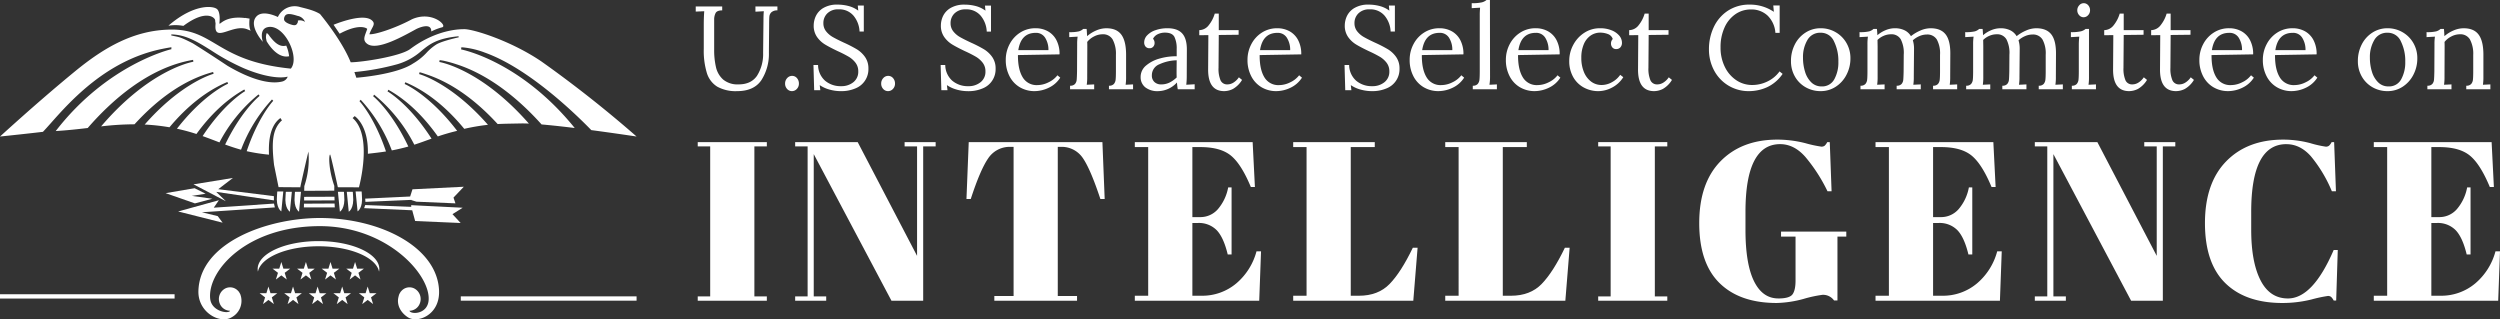 <?xml version="1.0" encoding="UTF-8"?>
<svg xmlns="http://www.w3.org/2000/svg" xmlns:xlink="http://www.w3.org/1999/xlink" id="logo-sen-intel-hr-white" width="900" height="114.956" viewBox="0 0 900 114.956">
  <rect x="0" y="0" width="900" height="114.956" fill="#333333" stroke="none"/>
  <defs>
    <clipPath id="clip-path">
      <rect id="Rectangle_252" data-name="Rectangle 252" width="900" height="114.956" fill="none"></rect>
    </clipPath>
  </defs>
  <rect id="Rectangle_250" data-name="Rectangle 250" width="62.853" height="1.549" transform="translate(0 105.927)" fill="#fff"></rect>
  <rect id="Rectangle_251" data-name="Rectangle 251" width="63.284" height="1.553" transform="translate(165.882 106.689)" fill="#fff"></rect>
  <g id="Group_72" data-name="Group 72">
    <g id="Group_71" data-name="Group 71" clip-path="url(#clip-path)">
      <path id="Path_166" data-name="Path 166" d="M185.585,126.737h-2.019l-.154.04-.086,1.33c-.47,4.664,1.552,5.805,1.552,5.805Z" transform="translate(-83.599 -57.816)" fill="#fff" fill-rule="evenodd"></path>
      <path id="Path_167" data-name="Path 167" d="M191.249,126.958h-2.019l-.152.048-.089,1.329c-.47,4.66,1.551,5.8,1.551,5.8Z" transform="translate(-86.182 -57.917)" fill="#fff" fill-rule="evenodd"></path>
      <path id="Path_168" data-name="Path 168" d="M197.291,126.958h-2.013l-.16.048-.089,1.329c-.464,4.66,1.56,5.8,1.56,5.8Z" transform="translate(-88.938 -57.917)" fill="#fff" fill-rule="evenodd"></path>
      <path id="Path_169" data-name="Path 169" d="M235.41,126.737h2.019l.154.04.086,1.33c.47,4.664-1.548,5.805-1.548,5.805Z" transform="translate(-107.391 -57.816)" fill="#fff" fill-rule="evenodd"></path>
      <path id="Path_170" data-name="Path 170" d="M229.573,126.958h2.016l.152.048.089,1.329c.477,4.66-1.551,5.8-1.551,5.8Z" transform="translate(-104.729 -57.917)" fill="#fff" fill-rule="evenodd"></path>
      <path id="Path_171" data-name="Path 171" d="M223.7,126.958h2.013l.16.048.086,1.329c.468,4.66-1.554,5.8-1.554,5.8Z" transform="translate(-102.05 -57.917)" fill="#fff" fill-rule="evenodd"></path>
      <path id="Path_172" data-name="Path 172" d="M214.374,169.677c0-5.56-9.808-10.069-21.905-10.069s-21.9,4.509-21.9,10.069a4.58,4.58,0,0,0,.1.927c1.021-5.124,10.391-9.137,21.8-9.137s20.787,4.012,21.8,9.137a4.372,4.372,0,0,0,.1-.927" transform="translate(-77.812 -72.811)" fill="#fff" fill-rule="evenodd"></path>
      <path id="Path_173" data-name="Path 173" d="M185.54,179.746l-.746-2.416,1.953-1.487H184.33l-.745-2.413-.746,2.413h-2.418l1.955,1.487-.748,2.416,1.957-1.494Z" transform="translate(-82.306 -79.117)" fill="#fff" fill-rule="evenodd"></path>
      <path id="Path_174" data-name="Path 174" d="M201.807,179.746l-.743-2.416,1.953-1.487H200.6l-.746-2.413-.752,2.413h-2.415l1.95,1.487-.741,2.416,1.957-1.494Z" transform="translate(-89.728 -79.117)" fill="#fff" fill-rule="evenodd"></path>
      <path id="Path_175" data-name="Path 175" d="M234.355,179.746l-.748-2.416,1.953-1.487h-2.412l-.752-2.413-.742,2.413H229.23l1.959,1.487-.749,2.416,1.956-1.494Z" transform="translate(-104.572 -79.117)" fill="#fff" fill-rule="evenodd"></path>
      <path id="Path_176" data-name="Path 176" d="M218.079,179.746l-.746-2.416,1.959-1.487h-2.418l-.751-2.413-.746,2.413h-2.418l1.958,1.487-.746,2.416,1.953-1.494Z" transform="translate(-97.15 -79.117)" fill="#fff" fill-rule="evenodd"></path>
      <path id="Path_177" data-name="Path 177" d="M175.8,192.1l-.746-2.409-.748,2.409h-2.417l1.958,1.491-.746,2.418,1.953-1.5,1.957,1.5-.746-2.418,1.95-1.491Z" transform="translate(-78.416 -86.537)" fill="#fff" fill-rule="evenodd"></path>
      <path id="Path_178" data-name="Path 178" d="M192.083,192.1l-.754-2.409-.746,2.409h-2.415l1.95,1.491-.741,2.418,1.951-1.5,1.959,1.5-.746-2.418L194.5,192.1Z" transform="translate(-85.84 -86.537)" fill="#fff" fill-rule="evenodd"></path>
      <path id="Path_179" data-name="Path 179" d="M224.625,192.1l-.751-2.409-.746,2.409h-2.421l1.955,1.491-.746,2.418,1.957-1.5,1.95,1.5-.743-2.418,1.958-1.491Z" transform="translate(-100.684 -86.537)" fill="#fff" fill-rule="evenodd"></path>
      <path id="Path_180" data-name="Path 180" d="M241.487,192.1l-.743-2.409-.754,2.409h-2.412l1.953,1.491-.749,2.418,1.962-1.5,1.954,1.5-.752-2.418,1.962-1.491Z" transform="translate(-108.381 -86.537)" fill="#fff" fill-rule="evenodd"></path>
      <path id="Path_181" data-name="Path 181" d="M208.347,192.1,207.6,189.7l-.752,2.409h-2.42l1.956,1.491-.743,2.418,1.959-1.5,1.95,1.5-.742-2.418,1.953-1.491Z" transform="translate(-93.26 -86.537)" fill="#fff" fill-rule="evenodd"></path>
      <path id="Path_182" data-name="Path 182" d="M223.322,16.955c7.149-3.734,9.662-1.663,9.616-1.537-.86,2.506-1.835,3.975-.032,5.34,3.594,2.719,13.439-3.023,17.813-5.38,0,0,5.37-2.667,5.272.935a19.287,19.287,0,0,1,3.918-1.5c2.025-.568-3.676-6.1-10.875-2.891-6.163,3.318-13.537,5.638-15.318,5.383a2.317,2.317,0,0,1,.083-.244c.814-2.38,2.363-3.378.829-4.732-2.664-2.352-10.161.1-13.814,1.571l2.182,3.224Z" transform="translate(-100.732 -4.986)" fill="#fff" fill-rule="evenodd"></path>
      <path id="Path_183" data-name="Path 183" d="M116.867,11.428l.235-.146c8.09-5.956,11.193-2.8,11.242-1.855.081,1.531.195.16.1,1.855-.356,6.284,6.309-.679,11.437,1.368,1.135.459,1.262.506,1.262.506-.814-1.274-.407-4.342-.407-4.342l-1.633-.27a.178.178,0,0,0-.049.052c-8.128-1-9.338,3.513-9.155,1.534.016-.054.4-3.536-.849-4.715-1.314-1.236-8.211-2.057-17.394,5.819l-.118.137a14.989,14.989,0,0,1,5.33.057" transform="translate(-50.882 -2.109)" fill="#fff" fill-rule="evenodd"></path>
      <path id="Path_184" data-name="Path 184" d="M184.4,30.213a12.952,12.952,0,0,0-1.041-3.835c-2.791.777-4.8-1.927-6.132-3.593l-.032-.158-.421-.413a2.417,2.417,0,0,0-.2-.232l0,.035-.209-.181a3.66,3.66,0,0,0,0,2.911l-.241-.295-.008.034c-.088-.228,3.436,6.77,8.286,5.726" transform="translate(-80.316 -9.961)" fill="#fff" fill-rule="evenodd"></path>
      <path id="Path_185" data-name="Path 185" d="M120.194,130.061l6.264-1.672-7.4-1.029,4.982-.777-3.961-1.988-10.428,1.778Z" transform="translate(-50.022 -56.839)" fill="#fff" fill-rule="evenodd"></path>
      <path id="Path_186" data-name="Path 186" d="M157.048,125.874l-.011-1.52-20.03-2.512,5.295-4.05L128.1,120.1l11.647,6.074-3.476-3.367Z" transform="translate(-58.44 -53.735)" fill="#fff" fill-rule="evenodd"></path>
      <path id="Path_187" data-name="Path 187" d="M126.48,136.884l26.268-1.749-.318-1.379-21.676,1.476,1.844-2.684-14.666,4.046,16.02,4.044-1.77-2.366Z" transform="translate(-53.799 -60.467)" fill="#fff" fill-rule="evenodd"></path>
      <path id="Path_188" data-name="Path 188" d="M201.173,136.132H212.3l-.083-1.411-11.015.06Z" transform="translate(-91.773 -61.458)" fill="#fff" fill-rule="evenodd"></path>
      <path id="Path_189" data-name="Path 189" d="M212.242,130.238l-10.913.038-.014,1.316,10.965-.04Z" transform="translate(-91.837 -59.413)" fill="#fff" fill-rule="evenodd"></path>
      <path id="Path_190" data-name="Path 190" d="M276.538,136.706l-18.546-.927.017.531.017.072-16.591-.648-.382,1.119,17.314.768,1.052,3.869,16.379.709-2.94-3.183Z" transform="translate(-109.966 -61.92)" fill="#fff" fill-rule="evenodd"></path>
      <path id="Path_191" data-name="Path 191" d="M277.262,123.625l-18.479.918-.837,2.6.017.041-.029,0,.011-.046-16.175.767.08,1.161,16.534-.711.031.08,1.792.57,14.043.6-.7-2.077Z" transform="translate(-110.293 -56.396)" fill="#fff" fill-rule="evenodd"></path>
      <path id="Path_192" data-name="Path 192" d="M217.985,170.716c-.4-15.808-21.011-26.385-42.934-26.4,0,0-.011,0-.014,0h-.014c-18.845.029-43.194,8.8-43.679,26.262-.221,7.726,7.79,12.036,11.993,9.467a6.722,6.722,0,0,0,3.355-7.368c-.017-.083-.046-.163-.068-.244,0-.014-.009-.029-.012-.04a4.725,4.725,0,0,0-.178-.591,5.5,5.5,0,0,0-.293-.545.1.1,0,0,1-.017-.034,2.392,2.392,0,0,0-.138-.218c-.058-.1-.115-.2-.177-.3.006.034.012.069.02.1a3.881,3.881,0,0,0-4.692-1.182,4.3,4.3,0,0,0-2.076,5.558,4.016,4.016,0,0,0,3.691,2.524c-.372,1.213-6.7.367-7.173-4.345-1.009-10.127,13.214-26.1,39.457-26.113,24.349-.012,40.075,17.7,39.173,26.8-.49,5.016-6.453,5.056-6.892,3.657a4.017,4.017,0,0,0,3.691-2.524,4.3,4.3,0,0,0-2.074-5.558,3.883,3.883,0,0,0-4.694,1.182c.011-.035.011-.069.023-.1a16.8,16.8,0,0,1-.318.516.291.291,0,0,0-.014.034,4.891,4.891,0,0,0-.3.545,5.024,5.024,0,0,0-.18.591.134.134,0,0,0-.012.04,1.459,1.459,0,0,0-.058.244c-.769,2.946.8,5.713,3.347,7.368,3.5,2.288,11.458-.778,11.251-9.333" transform="translate(-59.916 -65.837)" fill="#fff" fill-rule="evenodd"></path>
      <path id="Path_193" data-name="Path 193" d="M109.52,9.212A3.572,3.572,0,0,0,107.1,7.6c-2.2-.7-3.622-.955-4.354-.189a2,2,0,0,0-.468,1.58v.02l0,.017c.212.76,1.284,1.283,2.151,1.584,1.061.364,2.047.628,2.5-.175.011-.017.032-.049.052-.086a1.366,1.366,0,0,0,.25-1.064,3.268,3.268,0,0,1,2.061.209l.563.247Zm18.763,20.666.141-.012c.146-.011,14.3-1.078,20.308-5.134a20.8,20.8,0,0,0,4.9-3.935A17.632,17.632,0,0,1,157,17.953c1.686-1.1,6.562-2.289,8.133-2.622l-.051-.384c-7.833.74-10.508,2.92-13.336,5.234a22.428,22.428,0,0,1-8.7,4.827,88.418,88.418,0,0,1-15.223,2.8l-.241.029.083.235.571,1.664Zm-24.872-.044c.129-.258.129-.258.092-.309l-.04-.052-.06.02-.209.064c-.046.012-4.9,1.331-15.384-3.086a79.007,79.007,0,0,1-11.738-6.4c-4.844-3.034-9.026-5.661-14.3-5.793h-.08l-.014.086-.02.193-.011.089.086.017c.453.1.832.184,1.17.253,1.689.344,2.461.5,6.513,2.581,3.447,2.139,7.649,4.863,12.507,8.09,7.99,4.718,14.908,6.742,19.482,5.693a.838.838,0,0,1,.144-.032,2.821,2.821,0,0,0,1.867-1.41M127.68,43.687l-.737.705c7.4,6.37,2.28,24.934,2.28,24.934l-7.594-.034s-2.6-11.9-2.8-11.784c-.551.367-.482,5.624,1.519,11.285l-.011,1.738-10.829.054.052-1.715a30.647,30.647,0,0,0,1.48-12.378c-.012-.244-2.982,12.7-2.931,12.826l-7.829-.063L98.659,61.27c-.952-8.322-.6-12.911,2.871-16.1a2.173,2.173,0,0,1-.556-.8c-4.331,3.057-4.25,9.906-4.144,13.2a65.662,65.662,0,0,1-8.019-1.254c3.766-11.179,8.437-16.866,9.352-17.9.029-.035.069-.08.1-.117l.106-.121-.267-.278c.035-.035.069-.08.1-.109.072-.08.143-.163.224-.249,0,0-.086.089-.224.249-.035.035-.063.075-.1.109l-.192-.2s-.089.095-.227.258a55.482,55.482,0,0,0-10.909,17.83c-1.993-.554-3.877-1.188-5.721-1.861C86.434,42.754,92.118,37.558,93.22,36.614c.032-.032.075-.066.114-.1s.086-.069.123-.1l-.266-.367a.716.716,0,0,0,.1-.083c.086-.069.17-.14.256-.209,0,0-.095.071-.256.209-.034.026-.06.055-.1.083l-.124-.172s-.1.08-.261.218A55.5,55.5,0,0,0,79,53.151c-1.976-.754-3.963-1.523-6.057-2.269C80.056,40.1,86.715,35.647,87.991,34.856c.04-.022.086-.051.134-.082a1.35,1.35,0,0,1,.132-.078l-.241-.473.091-.051c.092-.055.183-.121.281-.17,0,0-.109.058-.281.17l-.091.051-.064-.123c-.005,0-.108.058-.29.172-6.152,3.51-11.85,8.847-16.947,15.853a69.771,69.771,0,0,0-7.015-1.9c8.788-11.283,16.617-15.361,18.114-16.07.047-.017.092-.043.144-.065s.092-.04.144-.069l-.212-.537a.669.669,0,0,0,.071-.034c.1-.037.2-.089.3-.129,0,0-.109.043-.3.129a.228.228,0,0,1-.071.034l-.035-.089s-.117.046-.307.141C74.29,34.661,67.375,40.1,61.015,47.711a75.1,75.1,0,0,0-7.93-.93c-.339-.023-.666-.034-1-.048C64.14,32.975,74.595,29.172,76.59,28.547c.043-.011.1-.029.149-.04s.1-.035.15-.046l-.15-.613c.009-.006.029-.012.04-.017.1-.029.2-.063.31-.091,0,0-.115.032-.31.091a.119.119,0,0,1-.04.012l-.014-.04c-.005,0-.12.035-.318.092-9.622,2.633-19.037,8.948-27.98,18.74A105.326,105.326,0,0,0,36.4,47.39c16.055-18.819,30.209-22.646,32.91-23.219.049-.011.1-.029.152-.04s.107-.023.152-.029l-.106-.66h.017c.106-.026.212-.052.321-.069,0,0-.118.023-.321.069h-.017v-.009s-.121.02-.327.066c-15.966,2.816-29.247,14.836-37.6,24.469-3.694.453-7.8.872-11.518,1.1,18.665-24.146,41.5-29.443,41.729-29.492l-.092.007-.017-.654c.21-.052.327-.077.327-.077-1.2.169-2.369.381-3.525.619C38.493,23.5,25.444,38.167,18.274,46.249c-1.081,1.21-2.013,2.266-2.819,3.1C11.314,49.839,4.293,50.6,0,51.038,11.362,40.707,20.5,32.9,27.056,27.529,37.363,19.1,48.161,12.653,61.6,12.539c15.768-.138,16.319,11.385,43.106,14.053,3.41-4.086-2.447-16.33-8.4-14.91-3.224.766-1.678,5.286-1.678,5.286-.172-.224-5.323-6-2.266-9.195,2.059-2.145,6.321-.4,7.675.241a6.641,6.641,0,0,1,7.993-3.593c1.546.421,4.955,1.1,7.176,2.515,0,0,7.849,9.344,11.039,17.375,3.9,0,17.873-2.106,21.429-4.772,6.818-5.1,13.962-7.153,19.483-7.153,3.243,0,16.711,4.132,27.753,11.627a428.941,428.941,0,0,1,34.255,27.022c-3.694-.55-9.785-1.442-16.3-2.305-5.733-5.9-22.683-22.336-38.3-27.894a30.345,30.345,0,0,0-8.885-1.976s.3.054.866.192c-.158-.012-.321-.038-.482-.046l-.063.679c.212.035,21.329,4.11,40.9,28.287-4.245-.528-8.389-.977-11.931-1.284-7.135-7.95-17.89-17.592-30.753-21.694a44.193,44.193,0,0,0-6.066-1.548c-.2-.046-.319-.069-.319-.069.107.017.215.043.319.069.287.06.78.178,1.445.37-.338-.072-.676-.158-1.015-.221-.2-.04-.318-.058-.321-.063l-.1.677c.049.005.095.017.152.029s.106.022.158.029c2.6.556,16.244,4.233,31.929,22.117-1.038-.052-1.962-.069-2.736-.058-3.362.075-5.965.086-8.507.218-8.194-8.928-16.783-14.931-25.573-17.861-.88-.31-1.773-.6-2.687-.849-.2-.06-.307-.091-.307-.091.106.029.207.063.307.091.144.046.367.121.613.213a1.615,1.615,0,0,0-.16-.052c-.189-.058-.3-.092-.309-.092l-.158.662.152.043a1.581,1.581,0,0,1,.155.046c1.984.619,12.427,4.422,24.475,18.165a75.865,75.865,0,0,0-8.53,1.451c-6.464-7.841-13.5-13.443-20.925-16.641a3.094,3.094,0,0,1-.3-.137l-.017.051c-.058-.022-.115-.063-.184-.089-.183-.086-.293-.129-.293-.129.1.04.2.092.293.129.052.02.127.066.184.089l-.224.585c.046.017.092.04.143.063a1.179,1.179,0,0,0,.155.072c1.537.731,9.613,4.956,18.61,16.735-2.719.646-4.948,1.326-6.961,2.008-5.231-7.381-11.121-12.992-17.523-16.642-.166-.1-.275-.17-.278-.17l-.052.1c-.066-.034-.123-.086-.2-.12-.178-.112-.281-.17-.281-.17.1.049.189.115.281.17.058.032.132.082.2.123l-.255.5c.046.032.091.052.138.083s.092.054.143.08c1.326.827,8.255,5.481,15.565,16.837-2.062.743-4.024,1.48-6.2,2.183a56.132,56.132,0,0,0-14.2-17.793c-.149-.135-.249-.207-.249-.213l-.121.164c-.065-.06-.129-.117-.2-.172-.163-.138-.252-.209-.252-.209.086.069.16.14.252.209.052.049.129.106.2.172l-.27.382c.04.032.08.066.121.1s.086.072.132.107c1.121.96,6.972,6.33,12.435,17.91-1.744.491-3.688.964-5.948,1.4a55.75,55.75,0,0,0-10.975-17.985c-.135-.152-.222-.241-.224-.244l-.189.206c-.066-.066-.129-.143-.189-.212-.14-.16-.221-.249-.221-.249.069.086.144.169.221.249.049.058.117.138.181.215l-.258.272a1.39,1.39,0,0,1,.1.121,1.565,1.565,0,0,1,.115.123c.906,1.024,5.575,6.711,9.338,17.879-1.859.307-4.233.571-6.516.829.239-10.481-4.757-13.546-4.757-13.546" transform="translate(0 -1.889)" fill="#fff" fill-rule="evenodd"></path>
      <path id="Path_194" data-name="Path 194" d="M468.335,33.176a8.826,8.826,0,0,1-3.745-4.893,27.544,27.544,0,0,1-1.127-8.7V10.942q0-2.723.17-4.936l-3.064.128V4.3H470.1v1.4q-1.874,0-2.383.979a5.1,5.1,0,0,0-.51,2.383V19.793a27.236,27.236,0,0,0,.66,6.4,8.433,8.433,0,0,0,2.6,4.426,8.087,8.087,0,0,0,5.553,1.723q4.426,0,6.575-3.043a14.544,14.544,0,0,0,2.234-8.277l.128-11.957q0-1.788.128-3.064l-3.021.171V4.3h7.915v1.4a3.138,3.138,0,0,0-2.17.681A2.411,2.411,0,0,0,487.08,7.9q-.087.873-.085,3.043l-.085,9.873a17.5,17.5,0,0,1-2.745,10.063q-2.7,3.894-8.7,3.894a13.64,13.64,0,0,1-7.128-1.6" transform="translate(-210.106 -1.963)" fill="#fff"></path>
      <path id="Path_195" data-name="Path 195" d="M520.449,54.939A2.751,2.751,0,0,1,519.726,53a2.784,2.784,0,0,1,.744-1.957,2.326,2.326,0,0,1,1.766-.809,2.242,2.242,0,0,1,1.766.809A2.881,2.881,0,0,1,524.7,53a2.711,2.711,0,0,1-.745,1.936,2.351,2.351,0,0,1-1.766.787,2.286,2.286,0,0,1-1.745-.787" transform="translate(-237.093 -22.918)" fill="#fff"></path>
      <path id="Path_196" data-name="Path 196" d="M544.314,33.648a11.471,11.471,0,0,1-3.553-1.617l.213,1.83h-2.213l-.256-9.063h1.66a7.66,7.66,0,0,0,2.511,5.638,8.616,8.616,0,0,0,5.83,1.978,6.723,6.723,0,0,0,4.362-1.425,4.735,4.735,0,0,0,1.766-3.894,4.98,4.98,0,0,0-1-3.127,8.693,8.693,0,0,0-2.468-2.17,43.76,43.76,0,0,0-3.979-2.021q-2.852-1.361-4.532-2.383a9.621,9.621,0,0,1-2.872-2.7,6.992,6.992,0,0,1-1.191-4.149,8.045,8.045,0,0,1,.787-3.4A6.785,6.785,0,0,1,542.1,4.244a9.693,9.693,0,0,1,5.128-1.192,15.662,15.662,0,0,1,3.851.49,10.133,10.133,0,0,1,3.554,1.68l-.171-1.83h2.17v9.362H555.1a9.559,9.559,0,0,0-2.149-5.681,6.68,6.68,0,0,0-5.426-2.319,5.449,5.449,0,0,0-4,1.426,4.784,4.784,0,0,0-1.447,3.553,4.582,4.582,0,0,0,.978,2.937,8.278,8.278,0,0,0,2.383,2.043q1.4.808,3.958,2a47.921,47.921,0,0,1,4.659,2.383,10.048,10.048,0,0,1,3,2.787,7.088,7.088,0,0,1,1.234,4.234,7.4,7.4,0,0,1-4.6,7.064,12.918,12.918,0,0,1-5.361,1.022,15.175,15.175,0,0,1-4.021-.554" transform="translate(-245.66 -1.392)" fill="#fff"></path>
      <path id="Path_197" data-name="Path 197" d="M584.064,54.939A2.751,2.751,0,0,1,583.341,53a2.784,2.784,0,0,1,.745-1.957,2.326,2.326,0,0,1,1.766-.809,2.243,2.243,0,0,1,1.766.809,2.881,2.881,0,0,1,.7,1.957,2.711,2.711,0,0,1-.745,1.936,2.351,2.351,0,0,1-1.766.787,2.286,2.286,0,0,1-1.745-.787" transform="translate(-266.113 -22.918)" fill="#fff"></path>
      <path id="Path_198" data-name="Path 198" d="M628.507,33.648a11.471,11.471,0,0,1-3.553-1.617l.213,1.83h-2.213L622.7,24.8h1.66a7.66,7.66,0,0,0,2.511,5.638,8.616,8.616,0,0,0,5.83,1.978,6.722,6.722,0,0,0,4.362-1.425,4.735,4.735,0,0,0,1.766-3.894,4.98,4.98,0,0,0-1-3.127,8.694,8.694,0,0,0-2.468-2.17,43.771,43.771,0,0,0-3.979-2.021q-2.852-1.361-4.532-2.383a9.622,9.622,0,0,1-2.872-2.7,6.992,6.992,0,0,1-1.191-4.149,8.045,8.045,0,0,1,.787-3.4,6.785,6.785,0,0,1,2.723-2.893,9.693,9.693,0,0,1,5.128-1.192,15.662,15.662,0,0,1,3.851.49,10.134,10.134,0,0,1,3.554,1.68l-.171-1.83h2.17v9.362h-1.532a9.56,9.56,0,0,0-2.149-5.681,6.68,6.68,0,0,0-5.426-2.319,5.449,5.449,0,0,0-4,1.426,4.784,4.784,0,0,0-1.447,3.553,4.582,4.582,0,0,0,.978,2.937,8.277,8.277,0,0,0,2.383,2.043q1.4.808,3.958,2a47.923,47.923,0,0,1,4.659,2.383,10.048,10.048,0,0,1,3,2.787,7.089,7.089,0,0,1,1.234,4.234,7.4,7.4,0,0,1-4.6,7.064,12.917,12.917,0,0,1-5.361,1.022,15.176,15.176,0,0,1-4.022-.554" transform="translate(-284.068 -1.392)" fill="#fff"></path>
      <path id="Path_199" data-name="Path 199" d="M670.9,39.957A9.743,9.743,0,0,1,667.175,36a12.5,12.5,0,0,1-1.362-5.936,11.945,11.945,0,0,1,1.362-5.6,10.852,10.852,0,0,1,3.809-4.192,10.038,10.038,0,0,1,5.553-1.574,9.042,9.042,0,0,1,4.383,1.063,7.7,7.7,0,0,1,3.106,3.171,10.678,10.678,0,0,1,1.149,5.17l-14.978.255q-.043,5.106,1.68,7.958a5.8,5.8,0,0,0,5.341,2.851,9.039,9.039,0,0,0,4.021-1.021,8.6,8.6,0,0,0,3.17-2.511l1.021.851a9.921,9.921,0,0,1-4.191,3.66A11.961,11.961,0,0,1,676.2,41.34a10.293,10.293,0,0,1-5.3-1.383m10.276-13.383a8.079,8.079,0,0,0-1.149-4.383,3.8,3.8,0,0,0-3.447-1.83q-5.278,0-6.255,6.213Z" transform="translate(-303.736 -8.532)" fill="#fff"></path>
      <path id="Path_200" data-name="Path 200" d="M708.131,39.384a2.221,2.221,0,0,0,1.766-.617,2.666,2.666,0,0,0,.617-1.532q.084-.914.127-3.043l.042-9.7a17.146,17.146,0,0,1,.171-2.766l-3.021.171V20.107a14.168,14.168,0,0,0,3.447-.277,3.87,3.87,0,0,0,1.575-.873h1.234q.085.81.17,2.6a12.1,12.1,0,0,1,3.3-2.064,9.252,9.252,0,0,1,3.638-.787q3.7,0,5.4,2.318t1.7,7.213V36.15a18.263,18.263,0,0,1-.17,2.893l2.681-.127V40.66h-8.681V39.384a2.221,2.221,0,0,0,1.766-.617,2.824,2.824,0,0,0,.638-1.574q.106-.958.106-3V28.234a10.852,10.852,0,0,0-1.191-5.51,3.948,3.948,0,0,0-3.617-1.851,6.666,6.666,0,0,0-3.043.766,7.392,7.392,0,0,0-2.49,2q.042.468.042,1.66L714.3,36.15a18.265,18.265,0,0,1-.17,2.893l2.681-.127V40.66h-8.681Z" transform="translate(-322.905 -8.532)" fill="#fff"></path>
      <path id="Path_201" data-name="Path 201" d="M756.733,39.937a4.592,4.592,0,0,1-1.638-3.66,5.3,5.3,0,0,1,1.979-4.17,12.717,12.717,0,0,1,4.979-2.532,21.346,21.346,0,0,1,6.022-.787V26.149a9.485,9.485,0,0,0-.809-4.319q-.808-1.553-3.447-1.554a5.892,5.892,0,0,0-2.511.554,3.547,3.547,0,0,0-1.745,1.66,2.285,2.285,0,0,1,.553,1.617,1.9,1.9,0,0,1-.468,1.213,1.657,1.657,0,0,1-1.362.574,1.783,1.783,0,0,1-1.4-.574,2.191,2.191,0,0,1-.511-1.511,3.712,3.712,0,0,1,1.085-2.574,7.353,7.353,0,0,1,3.022-1.851A12.958,12.958,0,0,1,764.8,18.7q3.574,0,5.276,1.893t1.66,5.979l-.042,9.575a26.343,26.343,0,0,1-.17,2.893l3.021-.17V40.66h-6.085q-.128-.639-.3-2.426a9.353,9.353,0,0,1-6.681,3.107,7.1,7.1,0,0,1-4.745-1.4m8.66-1.639a10.5,10.5,0,0,0,2.681-1.894q-.042-.638-.042-2.17l.042-4a15.629,15.629,0,0,0-6.212,1.425,4.211,4.211,0,0,0-2.723,3.979,3.11,3.11,0,0,0,.936,2.426,3.4,3.4,0,0,0,2.383.851,6.833,6.833,0,0,0,2.936-.617" transform="translate(-344.466 -8.532)" fill="#fff"></path>
      <path id="Path_202" data-name="Path 202" d="M797.1,29.084l.085-12.34-3.276.042v-1.83a4.4,4.4,0,0,0,3.468-1.851A12.138,12.138,0,0,0,799.483,9h1.447v5.957h7.148v1.659l-7.148.085q-.043,6.511-.064,9.021t-.021,2.808a10.609,10.609,0,0,0,.723,4.49,2.567,2.567,0,0,0,2.51,1.468,4.086,4.086,0,0,0,2.192-.681,6.426,6.426,0,0,0,1.894-1.873l1.149.937a9.162,9.162,0,0,1-3.276,3.255,7.172,7.172,0,0,1-3.149.787q-5.831,0-5.788-7.83" transform="translate(-362.172 -4.105)" fill="#fff"></path>
      <path id="Path_203" data-name="Path 203" d="M830.92,39.957A9.743,9.743,0,0,1,827.2,36a12.5,12.5,0,0,1-1.362-5.936,11.946,11.946,0,0,1,1.362-5.6A10.851,10.851,0,0,1,831,20.276a10.038,10.038,0,0,1,5.553-1.574,9.041,9.041,0,0,1,4.383,1.063,7.7,7.7,0,0,1,3.106,3.171,10.678,10.678,0,0,1,1.149,5.17l-14.978.255q-.043,5.106,1.68,7.958a5.8,5.8,0,0,0,5.341,2.851,9.039,9.039,0,0,0,4.021-1.021,8.594,8.594,0,0,0,3.17-2.511l1.021.851a9.921,9.921,0,0,1-4.191,3.66,11.961,11.961,0,0,1-5.042,1.191,10.293,10.293,0,0,1-5.3-1.383M841.2,26.574a8.079,8.079,0,0,0-1.149-4.383,3.8,3.8,0,0,0-3.447-1.83q-5.278,0-6.255,6.213Z" transform="translate(-376.736 -8.532)" fill="#fff"></path>
      <path id="Path_204" data-name="Path 204" d="M895.883,33.648a11.471,11.471,0,0,1-3.553-1.617l.213,1.83H890.33l-.256-9.063h1.66a7.661,7.661,0,0,0,2.511,5.638,8.616,8.616,0,0,0,5.83,1.978,6.722,6.722,0,0,0,4.362-1.425,4.735,4.735,0,0,0,1.766-3.894,4.98,4.98,0,0,0-1-3.127,8.694,8.694,0,0,0-2.468-2.17,43.76,43.76,0,0,0-3.979-2.021q-2.852-1.361-4.532-2.383a9.621,9.621,0,0,1-2.872-2.7,6.992,6.992,0,0,1-1.191-4.149,8.046,8.046,0,0,1,.787-3.4,6.784,6.784,0,0,1,2.723-2.893A9.693,9.693,0,0,1,898.8,3.052a15.662,15.662,0,0,1,3.851.49,10.133,10.133,0,0,1,3.554,1.68l-.171-1.83h2.17v9.362H906.67a9.559,9.559,0,0,0-2.149-5.681A6.68,6.68,0,0,0,899.1,4.754a5.449,5.449,0,0,0-4,1.426,4.784,4.784,0,0,0-1.447,3.553,4.582,4.582,0,0,0,.978,2.937,8.277,8.277,0,0,0,2.383,2.043q1.4.808,3.958,2a47.923,47.923,0,0,1,4.659,2.383,10.05,10.05,0,0,1,3,2.787,7.089,7.089,0,0,1,1.234,4.234,7.4,7.4,0,0,1-4.6,7.064A12.918,12.918,0,0,1,899.9,34.2a15.175,15.175,0,0,1-4.021-.554" transform="translate(-406.041 -1.392)" fill="#fff"></path>
      <path id="Path_205" data-name="Path 205" d="M938.275,39.957A9.743,9.743,0,0,1,934.551,36a12.5,12.5,0,0,1-1.362-5.936,11.946,11.946,0,0,1,1.362-5.6,10.852,10.852,0,0,1,3.809-4.192,10.038,10.038,0,0,1,5.553-1.574,9.042,9.042,0,0,1,4.383,1.063,7.7,7.7,0,0,1,3.106,3.171,10.678,10.678,0,0,1,1.149,5.17l-14.978.255q-.043,5.106,1.68,7.958a5.8,5.8,0,0,0,5.341,2.851,9.039,9.039,0,0,0,4.021-1.021,8.594,8.594,0,0,0,3.17-2.511l1.021.851a9.92,9.92,0,0,1-4.191,3.66,11.961,11.961,0,0,1-5.042,1.191,10.293,10.293,0,0,1-5.3-1.383m10.276-13.383a8.08,8.08,0,0,0-1.149-4.383,3.8,3.8,0,0,0-3.447-1.83q-5.278,0-6.255,6.213Z" transform="translate(-425.71 -8.532)" fill="#fff"></path>
      <path id="Path_206" data-name="Path 206" d="M974.653,30.852a2.222,2.222,0,0,0,1.766-.617,2.829,2.829,0,0,0,.638-1.574q.105-.958.106-3V5.533a25.51,25.51,0,0,1,.128-2.766l-3.021.171V1.15a15.433,15.433,0,0,0,3.638-.3A3.982,3.982,0,0,0,979.589,0h1.234l.042,27.617a17.209,17.209,0,0,1-.213,2.893l2.681-.127v1.745h-8.681Z" transform="translate(-444.451 0)" fill="#fff"></path>
      <path id="Path_207" data-name="Path 207" d="M1001.968,39.957A9.745,9.745,0,0,1,998.245,36a12.5,12.5,0,0,1-1.362-5.936,11.945,11.945,0,0,1,1.362-5.6,10.852,10.852,0,0,1,3.809-4.192,10.038,10.038,0,0,1,5.553-1.574,9.042,9.042,0,0,1,4.383,1.063,7.7,7.7,0,0,1,3.106,3.171,10.678,10.678,0,0,1,1.149,5.17l-14.979.255q-.042,5.106,1.681,7.958a5.8,5.8,0,0,0,5.341,2.851,9.039,9.039,0,0,0,4.021-1.021,8.6,8.6,0,0,0,3.17-2.511l1.021.851a9.921,9.921,0,0,1-4.191,3.66,11.962,11.962,0,0,1-5.042,1.191,10.3,10.3,0,0,1-5.3-1.383m10.277-13.383a8.079,8.079,0,0,0-1.149-4.383,3.8,3.8,0,0,0-3.447-1.83q-5.278,0-6.255,6.213Z" transform="translate(-454.766 -8.532)" fill="#fff"></path>
      <path id="Path_208" data-name="Path 208" d="M1044.039,40.022a9.684,9.684,0,0,1-3.809-3.788,11.6,11.6,0,0,1-1.4-5.831,12,12,0,0,1,1.426-5.68,11.6,11.6,0,0,1,3.957-4.362,10.209,10.209,0,0,1,5.724-1.66,10.82,10.82,0,0,1,4.085.724,6.949,6.949,0,0,1,2.787,1.914,3.958,3.958,0,0,1,1,2.6,2.384,2.384,0,0,1-.552,1.617,1.922,1.922,0,0,1-1.532.638,1.651,1.651,0,0,1-1.4-.617,2.113,2.113,0,0,1-.468-1.3,2.3,2.3,0,0,1,.638-1.7,2.867,2.867,0,0,0-1.808-1.809,7.734,7.734,0,0,0-2.66-.49,6.076,6.076,0,0,0-3.511,1.064,7.09,7.09,0,0,0-2.447,3.106,12.163,12.163,0,0,0-.893,4.894,13.153,13.153,0,0,0,.915,5.064,8.109,8.109,0,0,0,2.574,3.468,6.176,6.176,0,0,0,3.83,1.255,7.585,7.585,0,0,0,3.766-1.043,8.415,8.415,0,0,0,2.915-2.616l1.107.85a10.387,10.387,0,0,1-4.064,3.746,10.635,10.635,0,0,1-4.873,1.276,10.841,10.841,0,0,1-5.3-1.319" transform="translate(-473.9 -8.532)" fill="#fff"></path>
      <path id="Path_209" data-name="Path 209" d="M1081.691,29.084l.085-12.34-3.276.042v-1.83a4.4,4.4,0,0,0,3.468-1.851A12.133,12.133,0,0,0,1084.074,9h1.447v5.957h7.148v1.659l-7.148.085q-.043,6.511-.064,9.021t-.021,2.808a10.61,10.61,0,0,0,.723,4.49,2.567,2.567,0,0,0,2.51,1.468,4.085,4.085,0,0,0,2.192-.681,6.423,6.423,0,0,0,1.894-1.873l1.149.937a9.163,9.163,0,0,1-3.277,3.255,7.172,7.172,0,0,1-3.149.787q-5.831,0-5.788-7.83" transform="translate(-491.999 -4.105)" fill="#fff"></path>
      <path id="Path_210" data-name="Path 210" d="M1138.317,32.2a13.991,13.991,0,0,1-5.149-5.447,15.936,15.936,0,0,1-1.851-7.66,18.528,18.528,0,0,1,1.681-7.83,14.264,14.264,0,0,1,5.021-5.936,13.981,13.981,0,0,1,8.064-2.276,15.235,15.235,0,0,1,8.6,2.6l-.213-2.3h2.3v9.873h-1.532a9.6,9.6,0,0,0-2.787-6.191,8.468,8.468,0,0,0-6.064-2.235,9.637,9.637,0,0,0-5.51,1.681,11.432,11.432,0,0,0-3.936,4.787,16.862,16.862,0,0,0-1.447,7.192,15.529,15.529,0,0,0,1.532,7,12.055,12.055,0,0,0,4.128,4.808,10.164,10.164,0,0,0,5.745,1.723,12.457,12.457,0,0,0,5.489-1.276,11.447,11.447,0,0,0,4.341-3.617l1.107.894a13.794,13.794,0,0,1-5.659,4.83,15.965,15.965,0,0,1-6.384,1.383,14.118,14.118,0,0,1-7.468-2" transform="translate(-516.094 -1.392)" fill="#fff"></path>
      <path id="Path_211" data-name="Path 211" d="M1190.918,39.957a10.191,10.191,0,0,1-3.872-3.851,10.933,10.933,0,0,1-1.426-5.575,12.868,12.868,0,0,1,1.4-6.021,10.859,10.859,0,0,1,3.851-4.255A9.917,9.917,0,0,1,1196.3,18.7a10.612,10.612,0,0,1,5.4,1.425,10.474,10.474,0,0,1,3.894,3.894,10.778,10.778,0,0,1,1.426,5.489,12.654,12.654,0,0,1-1.426,5.957,11.146,11.146,0,0,1-3.873,4.3,9.831,9.831,0,0,1-5.426,1.574,10.758,10.758,0,0,1-5.383-1.383m10.3-2.873a12.548,12.548,0,0,0,1.468-6.34,15.758,15.758,0,0,0-1.6-7.362,5.122,5.122,0,0,0-4.788-3.064,5.217,5.217,0,0,0-4.745,2.6,11.978,11.978,0,0,0-1.6,6.384,16.8,16.8,0,0,0,.745,5.084,8.822,8.822,0,0,0,2.255,3.809,5.124,5.124,0,0,0,3.681,1.447,4.908,4.908,0,0,0,4.574-2.553" transform="translate(-540.866 -8.532)" fill="#fff"></path>
      <path id="Path_212" data-name="Path 212" d="M1231.345,39.384a2.221,2.221,0,0,0,1.766-.617,2.824,2.824,0,0,0,.638-1.574q.106-.958.106-3v-9.7a17.078,17.078,0,0,1,.171-2.766l-3.022.171V20.107a14.175,14.175,0,0,0,3.447-.277,3.876,3.876,0,0,0,1.574-.873h1.233q.085.64.17,2.256a10.664,10.664,0,0,1,2.979-1.829,8.593,8.593,0,0,1,3.276-.681,7.791,7.791,0,0,1,3.553.744,5.454,5.454,0,0,1,2.276,2.106,14.537,14.537,0,0,1,3.427-2.043,9.257,9.257,0,0,1,3.637-.808q3.744,0,5.469,2.276t1.638,7.256l-.042,7.915a18.249,18.249,0,0,1-.171,2.893l2.682-.127V40.66h-8.681V39.384a2.221,2.221,0,0,0,1.766-.617,2.828,2.828,0,0,0,.638-1.574q.106-.958.107-3V28.234a10.36,10.36,0,0,0-1.149-5.468,3.975,3.975,0,0,0-3.618-1.809,6.712,6.712,0,0,0-2.659.575,8.322,8.322,0,0,0-2.362,1.51,10.133,10.133,0,0,1,.426,3.107l-.085,10a18.22,18.22,0,0,1-.17,2.893l2.68-.127V40.66h-8.681V39.384a2.222,2.222,0,0,0,1.766-.617,2.666,2.666,0,0,0,.617-1.532q.085-.914.128-3.043l.042-5.957a10.69,10.69,0,0,0-1.064-5.532,3.82,3.82,0,0,0-3.532-1.83,6.624,6.624,0,0,0-2.617.554,6.988,6.988,0,0,0-2.234,1.489l.042,2.3V36.15a18.258,18.258,0,0,1-.17,2.893l2.681-.127V40.66h-8.681Z" transform="translate(-561.57 -8.532)" fill="#fff"></path>
      <path id="Path_213" data-name="Path 213" d="M1301.3,39.384a2.219,2.219,0,0,0,1.765-.617,2.829,2.829,0,0,0,.639-1.574q.106-.958.106-3v-9.7a17.077,17.077,0,0,1,.171-2.766l-3.021.171V20.107a14.171,14.171,0,0,0,3.447-.277,3.871,3.871,0,0,0,1.574-.873h1.234q.085.64.17,2.256a10.647,10.647,0,0,1,2.979-1.829,8.59,8.59,0,0,1,3.276-.681,7.792,7.792,0,0,1,3.553.744,5.454,5.454,0,0,1,2.276,2.106,14.534,14.534,0,0,1,3.426-2.043,9.26,9.26,0,0,1,3.638-.808q3.743,0,5.468,2.276t1.638,7.256l-.042,7.915a18.249,18.249,0,0,1-.171,2.893l2.681-.127V40.66h-8.681V39.384a2.222,2.222,0,0,0,1.766-.617,2.823,2.823,0,0,0,.637-1.574q.106-.958.107-3V28.234a10.354,10.354,0,0,0-1.15-5.468,3.973,3.973,0,0,0-3.617-1.809,6.712,6.712,0,0,0-2.659.575,8.331,8.331,0,0,0-2.362,1.51,10.132,10.132,0,0,1,.426,3.107l-.085,10a18.277,18.277,0,0,1-.17,2.893l2.681-.127V40.66h-8.681V39.384a2.22,2.22,0,0,0,1.766-.617,2.661,2.661,0,0,0,.617-1.532q.085-.914.128-3.043l.042-5.957a10.7,10.7,0,0,0-1.064-5.532,3.821,3.821,0,0,0-3.532-1.83,6.62,6.62,0,0,0-2.617.554,6.985,6.985,0,0,0-2.234,1.489l.042,2.3V36.15a18.277,18.277,0,0,1-.17,2.893l2.681-.127V40.66H1301.3Z" transform="translate(-593.483 -8.532)" fill="#fff"></path>
      <path id="Path_214" data-name="Path 214" d="M1371.256,31.815a2.224,2.224,0,0,0,1.766-.617,2.83,2.83,0,0,0,.638-1.574q.106-.958.107-3v-9.7a25.24,25.24,0,0,1,.17-2.766l-3.021.171V12.539a15.17,15.17,0,0,0,3.6-.3,3.978,3.978,0,0,0,1.681-.852h1.234V28.581a18.292,18.292,0,0,1-.17,2.893l2.68-.128v1.745h-8.681ZM1373.9,6.432a2.526,2.526,0,0,1-.681-1.766,2.562,2.562,0,0,1,.7-1.788,2.108,2.108,0,0,1,3.234-.021,2.634,2.634,0,0,1,.66,1.809,2.485,2.485,0,0,1-.7,1.766,2.186,2.186,0,0,1-1.638.744,2.078,2.078,0,0,1-1.574-.744" transform="translate(-625.396 -0.964)" fill="#fff"></path>
      <path id="Path_215" data-name="Path 215" d="M1396.172,29.084l.085-12.34-3.276.042v-1.83a4.4,4.4,0,0,0,3.468-1.851A12.135,12.135,0,0,0,1398.555,9H1400v5.957h7.148v1.659L1400,16.7q-.043,6.511-.064,9.021t-.021,2.808a10.608,10.608,0,0,0,.723,4.49,2.567,2.567,0,0,0,2.51,1.468,4.085,4.085,0,0,0,2.192-.681,6.423,6.423,0,0,0,1.894-1.873l1.149.937a9.164,9.164,0,0,1-3.276,3.255,7.173,7.173,0,0,1-3.149.787q-5.83,0-5.788-7.83" transform="translate(-635.462 -4.105)" fill="#fff"></path>
      <path id="Path_216" data-name="Path 216" d="M1427.237,29.084l.085-12.34-3.277.042v-1.83a4.4,4.4,0,0,0,3.468-1.851A12.14,12.14,0,0,0,1429.62,9h1.447v5.957h7.148v1.659l-7.148.085q-.043,6.511-.064,9.021t-.021,2.808a10.609,10.609,0,0,0,.723,4.49,2.567,2.567,0,0,0,2.51,1.468,4.085,4.085,0,0,0,2.192-.681,6.428,6.428,0,0,0,1.894-1.873l1.148.937a9.163,9.163,0,0,1-3.276,3.255,7.173,7.173,0,0,1-3.149.787q-5.831,0-5.788-7.83" transform="translate(-649.633 -4.105)" fill="#fff"></path>
      <path id="Path_217" data-name="Path 217" d="M1461.056,39.957A9.743,9.743,0,0,1,1457.332,36a12.5,12.5,0,0,1-1.362-5.936,11.945,11.945,0,0,1,1.362-5.6,10.85,10.85,0,0,1,3.809-4.192,10.038,10.038,0,0,1,5.553-1.574,9.042,9.042,0,0,1,4.383,1.063,7.7,7.7,0,0,1,3.106,3.171,10.679,10.679,0,0,1,1.149,5.17l-14.978.255q-.043,5.106,1.68,7.958a5.8,5.8,0,0,0,5.341,2.851,9.04,9.04,0,0,0,4.021-1.021,8.6,8.6,0,0,0,3.17-2.511l1.021.851a9.921,9.921,0,0,1-4.191,3.66,11.961,11.961,0,0,1-5.042,1.191,10.293,10.293,0,0,1-5.3-1.383m10.276-13.383a8.079,8.079,0,0,0-1.149-4.383,3.8,3.8,0,0,0-3.447-1.83q-5.278,0-6.255,6.213Z" transform="translate(-664.197 -8.532)" fill="#fff"></path>
      <path id="Path_218" data-name="Path 218" d="M1503.077,39.957A9.743,9.743,0,0,1,1499.353,36a12.5,12.5,0,0,1-1.362-5.936,11.945,11.945,0,0,1,1.362-5.6,10.85,10.85,0,0,1,3.809-4.192,10.038,10.038,0,0,1,5.553-1.574,9.042,9.042,0,0,1,4.383,1.063,7.7,7.7,0,0,1,3.106,3.171,10.679,10.679,0,0,1,1.149,5.17l-14.978.255q-.043,5.106,1.68,7.958a5.8,5.8,0,0,0,5.341,2.851,9.04,9.04,0,0,0,4.021-1.021,8.6,8.6,0,0,0,3.17-2.511l1.021.851a9.921,9.921,0,0,1-4.191,3.66,11.961,11.961,0,0,1-5.042,1.191,10.293,10.293,0,0,1-5.3-1.383m10.276-13.383a8.079,8.079,0,0,0-1.149-4.383,3.8,3.8,0,0,0-3.447-1.83q-5.278,0-6.255,6.213Z" transform="translate(-683.366 -8.532)" fill="#fff"></path>
      <path id="Path_219" data-name="Path 219" d="M1566.2,39.957a10.19,10.19,0,0,1-3.872-3.851,10.932,10.932,0,0,1-1.426-5.575,12.87,12.87,0,0,1,1.4-6.021,10.859,10.859,0,0,1,3.851-4.255,9.917,9.917,0,0,1,5.426-1.553,10.612,10.612,0,0,1,5.4,1.425,10.474,10.474,0,0,1,3.894,3.894,10.778,10.778,0,0,1,1.426,5.489,12.654,12.654,0,0,1-1.426,5.957,11.145,11.145,0,0,1-3.873,4.3,9.83,9.83,0,0,1-5.426,1.574,10.757,10.757,0,0,1-5.383-1.383m10.3-2.873a12.55,12.55,0,0,0,1.468-6.34,15.76,15.76,0,0,0-1.6-7.362,5.122,5.122,0,0,0-4.788-3.064,5.217,5.217,0,0,0-4.745,2.6,11.979,11.979,0,0,0-1.6,6.384,16.8,16.8,0,0,0,.745,5.084,8.819,8.819,0,0,0,2.255,3.809,5.123,5.123,0,0,0,3.681,1.447,4.909,4.909,0,0,0,4.575-2.553" transform="translate(-712.065 -8.532)" fill="#fff"></path>
      <path id="Path_220" data-name="Path 220" d="M1606.663,39.384a2.221,2.221,0,0,0,1.766-.617,2.666,2.666,0,0,0,.617-1.532q.084-.914.127-3.043l.042-9.7a17.128,17.128,0,0,1,.171-2.766l-3.021.171V20.107a14.168,14.168,0,0,0,3.447-.277,3.87,3.87,0,0,0,1.575-.873h1.234q.085.81.17,2.6a12.1,12.1,0,0,1,3.3-2.064,9.252,9.252,0,0,1,3.638-.787q3.7,0,5.4,2.318t1.7,7.213V36.15a18.262,18.262,0,0,1-.17,2.893l2.681-.127V40.66h-8.681V39.384a2.222,2.222,0,0,0,1.766-.617,2.825,2.825,0,0,0,.638-1.574q.106-.958.106-3V28.234a10.852,10.852,0,0,0-1.191-5.51,3.948,3.948,0,0,0-3.617-1.851,6.666,6.666,0,0,0-3.043.766,7.392,7.392,0,0,0-2.49,2q.042.468.042,1.66l-.042,10.851a18.265,18.265,0,0,1-.17,2.893l2.681-.127V40.66h-8.681Z" transform="translate(-732.805 -8.532)" fill="#fff"></path>
      <path id="Path_221" data-name="Path 221" d="M461.893,94.079h24.879v1.55h-4.486v54h4.486v1.55H461.893v-1.55h4.486v-54h-4.486Z" transform="translate(-210.71 -42.918)" fill="#fff"></path>
      <path id="Path_222" data-name="Path 222" d="M572.48,95.629v55.55H561.06L533.081,98.4V149.63h4.486v1.549H526.392V149.63h4.486v-54h-4.486v-1.55h22.514l21.372,40.948v-39.4h-4.486v-1.55h11.175v1.55Z" transform="translate(-240.134 -42.918)" fill="#fff"></path>
      <path id="Path_223" data-name="Path 223" d="M688.735,94.079l.816,20.475H688q-3.59-10.847-6.363-14.806a9.165,9.165,0,0,0-7.993-3.956h-.979v53.675H679.6v1.713H649.825v-1.713h6.934V95.791H655.7a9.254,9.254,0,0,0-8.076,4.12q-2.856,4.119-6.28,14.642h-1.55l.816-20.475Z" transform="translate(-291.866 -42.918)" fill="#fff"></path>
      <path id="Path_224" data-name="Path 224" d="M751.243,94.079H793.66l.816,16.151h-1.468q-3.426-8.238-7.178-11.3t-11.012-3.059h-2.855v25.206h2.773a8.336,8.336,0,0,0,6.445-2.9,16.669,16.669,0,0,0,3.671-7.79h1.224v24.145h-1.387q-1.469-6.118-3.956-8.728a8.965,8.965,0,0,0-6.812-2.611h-1.957v26.185h3.1a19,19,0,0,0,12.766-4.486,22.765,22.765,0,0,0,7.22-11.5h1.631l-.653,17.783H751.243v-1.8h4.813V95.873h-4.813Z" transform="translate(-342.708 -42.918)" fill="#fff"></path>
      <path id="Path_225" data-name="Path 225" d="M856.091,94.079h29.366v1.794H876.81v53.511h2.937q6.932,0,11.052-4.241t8.361-13.051h1.714l-1.55,19.088H856.091v-1.8H860.9V95.873h-4.813Z" transform="translate(-390.539 -42.918)" fill="#fff"></path>
      <path id="Path_226" data-name="Path 226" d="M956.741,94.079h29.366v1.794H977.46v53.511H980.4q6.932,0,11.052-4.241t8.361-13.051h1.714l-1.55,19.088H956.741v-1.8h4.813V95.873h-4.813Z" transform="translate(-436.454 -42.918)" fill="#fff"></path>
      <path id="Path_227" data-name="Path 227" d="M1057.989,94.079h24.879v1.55h-4.486v54h4.486v1.55h-24.879v-1.55h4.486v-54h-4.486Z" transform="translate(-482.642 -42.918)" fill="#fff"></path>
      <path id="Path_228" data-name="Path 228" d="M1153.356,149.611q4,0,5.1-1.469t1.1-4.975V127.341h-5.221v-1.794h23.493v1.794h-3.181v23h-1.224a4.826,4.826,0,0,0-4.16-2.039,44.7,44.7,0,0,0-6.811,1.468,39.589,39.589,0,0,1-9.666,1.469q-13.3,0-20.6-7.179t-7.3-21.575q0-14.4,7.627-22.228t20.515-7.831a40.789,40.789,0,0,1,9.993,1.264,44.387,44.387,0,0,0,5.832,1.265,1.783,1.783,0,0,0,1.224-.368,4.889,4.889,0,0,0,.9-1.264h.9l.653,17.7h-1.468a58.387,58.387,0,0,0-8.035-12.44q-4.038-4.526-9.014-4.527-12.48,0-12.48,24.389v6.444q0,12.236,3.059,18.477t8.769,6.24" transform="translate(-513.161 -42.165)" fill="#fff"></path>
      <path id="Path_229" data-name="Path 229" d="M1241.588,94.079h42.417l.816,16.151h-1.468q-3.426-8.238-7.178-11.3t-11.012-3.059h-2.855v25.206h2.772a8.337,8.337,0,0,0,6.445-2.9,16.669,16.669,0,0,0,3.671-7.79h1.224v24.145h-1.387q-1.47-6.118-3.956-8.728a8.966,8.966,0,0,0-6.812-2.611h-1.957v26.185h3.1a19,19,0,0,0,12.765-4.486,22.765,22.765,0,0,0,7.22-11.5h1.631l-.653,17.783h-44.783v-1.8h4.813V95.873h-4.813Z" transform="translate(-566.398 -42.918)" fill="#fff"></path>
      <path id="Path_230" data-name="Path 230" d="M1393.124,95.629v55.55H1381.7L1353.725,98.4V149.63h4.487v1.549h-11.175V149.63h4.486v-54h-4.486v-1.55h22.514l21.372,40.948v-39.4h-4.487v-1.55h11.175v1.55Z" transform="translate(-614.502 -42.918)" fill="#fff"></path>
      <path id="Path_231" data-name="Path 231" d="M1488.971,94.06q-12.645,0-12.644,24.39v6.444q0,11.584,3.344,18.15t9.87,6.567q8.972,0,16.478-17.456h1.468l-.571,18.19h-.9a4.917,4.917,0,0,0-.9-1.264,1.712,1.712,0,0,0-1.183-.368,48.577,48.577,0,0,0-5.914,1.264,43.522,43.522,0,0,1-10.441,1.265q-13.3,0-20.6-7.179t-7.3-21.575q0-14.4,7.627-22.228t20.515-7.831a37.929,37.929,0,0,1,9.748,1.264,39.464,39.464,0,0,0,5.588,1.265,1.781,1.781,0,0,0,1.224-.367,4.9,4.9,0,0,0,.9-1.264h.9l.653,17.7h-1.468a49.557,49.557,0,0,0-7.545-12.6q-3.875-4.363-8.851-4.364" transform="translate(-665.892 -42.165)" fill="#fff"></path>
      <path id="Path_232" data-name="Path 232" d="M1571.435,94.079h42.417l.816,16.151H1613.2q-3.426-8.238-7.178-11.3t-11.012-3.059h-2.855v25.206h2.773a8.336,8.336,0,0,0,6.445-2.9,16.669,16.669,0,0,0,3.671-7.79h1.224v24.145h-1.387q-1.469-6.118-3.956-8.728a8.965,8.965,0,0,0-6.812-2.611h-1.957v26.185h3.1a19,19,0,0,0,12.765-4.486,22.764,22.764,0,0,0,7.22-11.5h1.631l-.652,17.783h-44.783v-1.8h4.813V95.873h-4.813Z" transform="translate(-716.87 -42.918)" fill="#fff"></path>
    </g>
  </g>
</svg>

